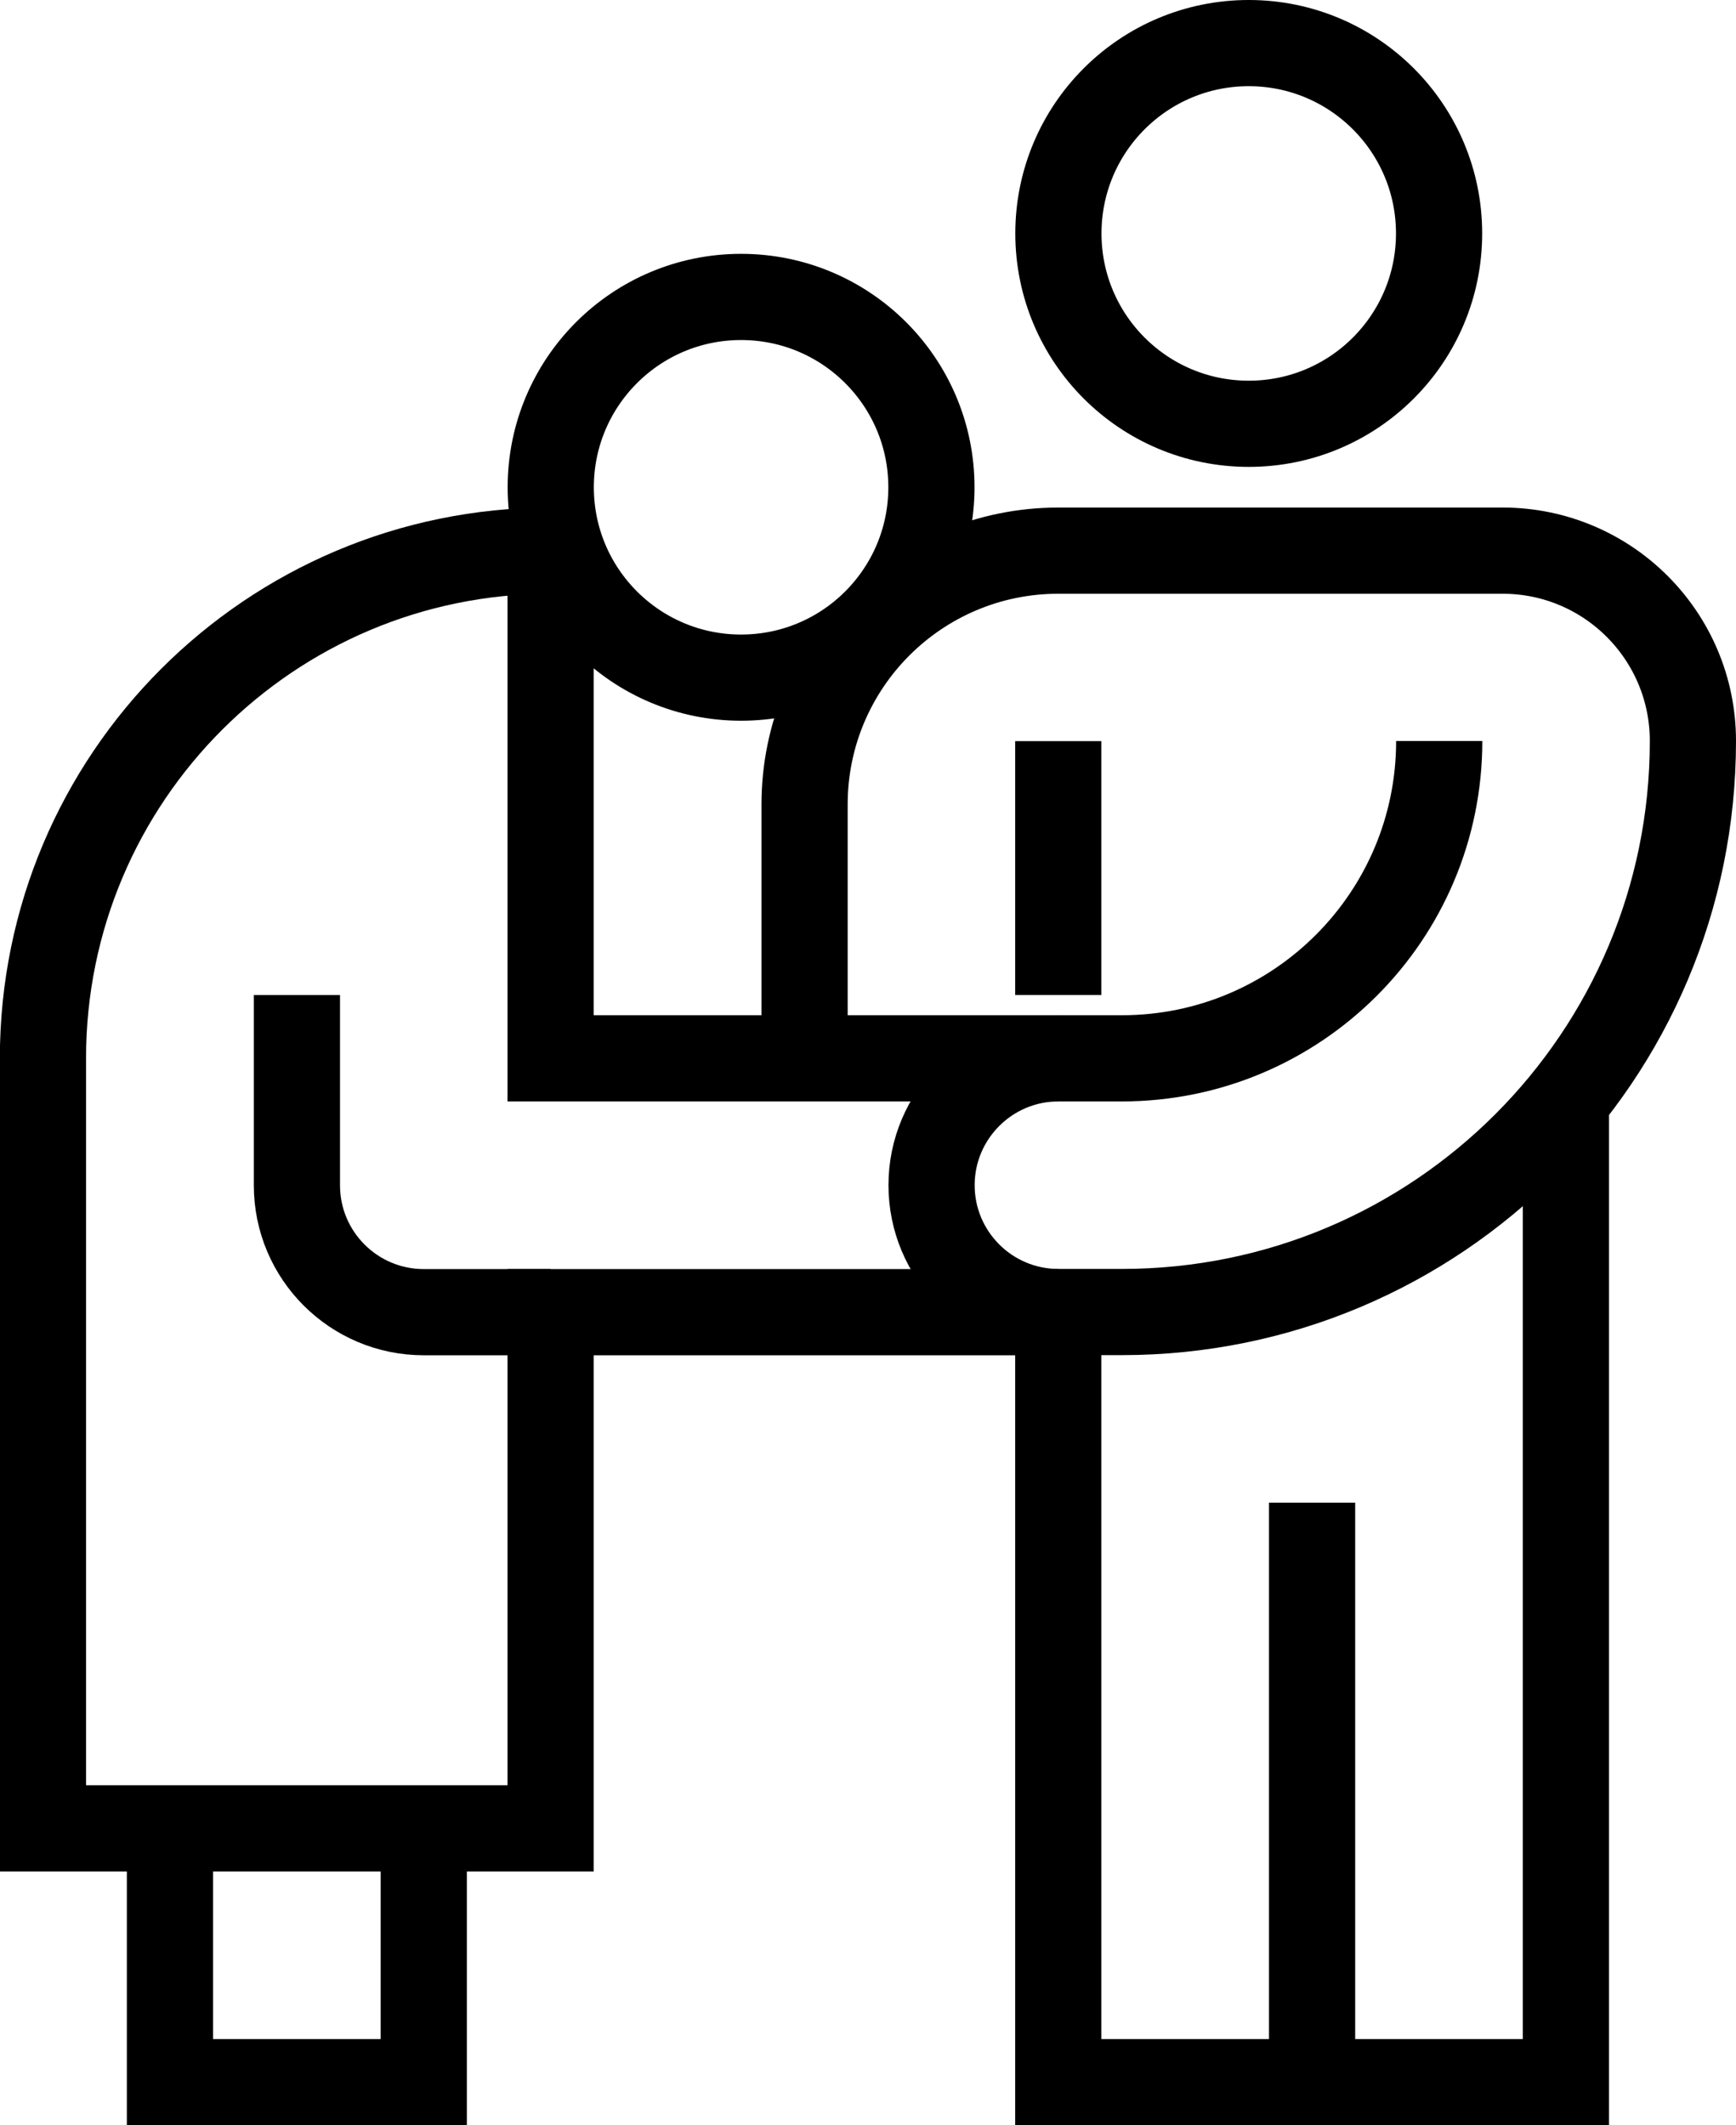 <?xml version="1.0" encoding="UTF-8"?>
<svg id="Layer_2" data-name="Layer 2" xmlns="http://www.w3.org/2000/svg" viewBox="0 0 120.85 147.94">
  <defs>
    <style>
      .cls-1 {
        fill: none;
        stroke: #000;
        stroke-miterlimit: 13.33;
        stroke-width: 6px;
      }
    </style>
  </defs>
  <g id="DR._HAIDER_ABDULRASOOL" data-name="DR. HAIDER ABDULRASOOL">
    <g id="g3627">
      <g id="g3629">
        <g id="g3631">
          <g id="g3637">
            <path id="path3639" class="cls-1" d="m38.34,33.92c0,7.32,5.93,13.25,13.25,13.25s13.25-5.93,13.25-13.25-5.93-13.25-13.25-13.25-13.25,5.93-13.25,13.25Z"/>
          </g>
          <g id="g3641">
            <path id="path3643" class="cls-1" d="m73.67,73.67h-35.34v-35.34c-19.52,0-35.34,15.82-35.34,35.34v53.6h35.34v-35.93h35.34"/>
          </g>
          <g id="g3645">
            <path id="path3647" class="cls-1" d="m20.67,69.26v13.25c0,4.88,3.96,8.83,8.83,8.83h8.83"/>
          </g>
          <g id="g3649">
            <path id="path3651" class="cls-1" d="m29.5,127.27v17.67H11.83v-17.67"/>
          </g>
          <g id="g3653">
            <path id="path3655" class="cls-1" d="m100.18,16.25c0,7.32-5.93,13.25-13.25,13.25s-13.25-5.93-13.25-13.25,5.93-13.25,13.25-13.25,13.25,5.93,13.25,13.25Z"/>
          </g>
          <g id="g3657">
            <path id="path3659" class="cls-1" d="m73.67,91.34v53.6h35.34v-68.36"/>
          </g>
          <g id="g3661">
            <path id="path3663" class="cls-1" d="m91.34,104.6v40.34"/>
          </g>
          <g id="g3665">
            <path id="path3667" class="cls-1" d="m73.67,51.59v17.67"/>
          </g>
          <g id="g3669">
            <path id="path3671" class="cls-1" d="m56.01,73.67v-17.67c0-9.76,7.91-17.67,17.67-17.67h30.92c7.32,0,13.25,5.93,13.25,13.25,0,21.96-17.8,39.75-39.75,39.75h-4.42c-4.88,0-8.83-3.96-8.83-8.83s3.96-8.83,8.83-8.83h4.42c12.2,0,22.09-9.89,22.09-22.09"/>
          </g>
        </g>
      </g>
    </g>
  </g>
</svg>